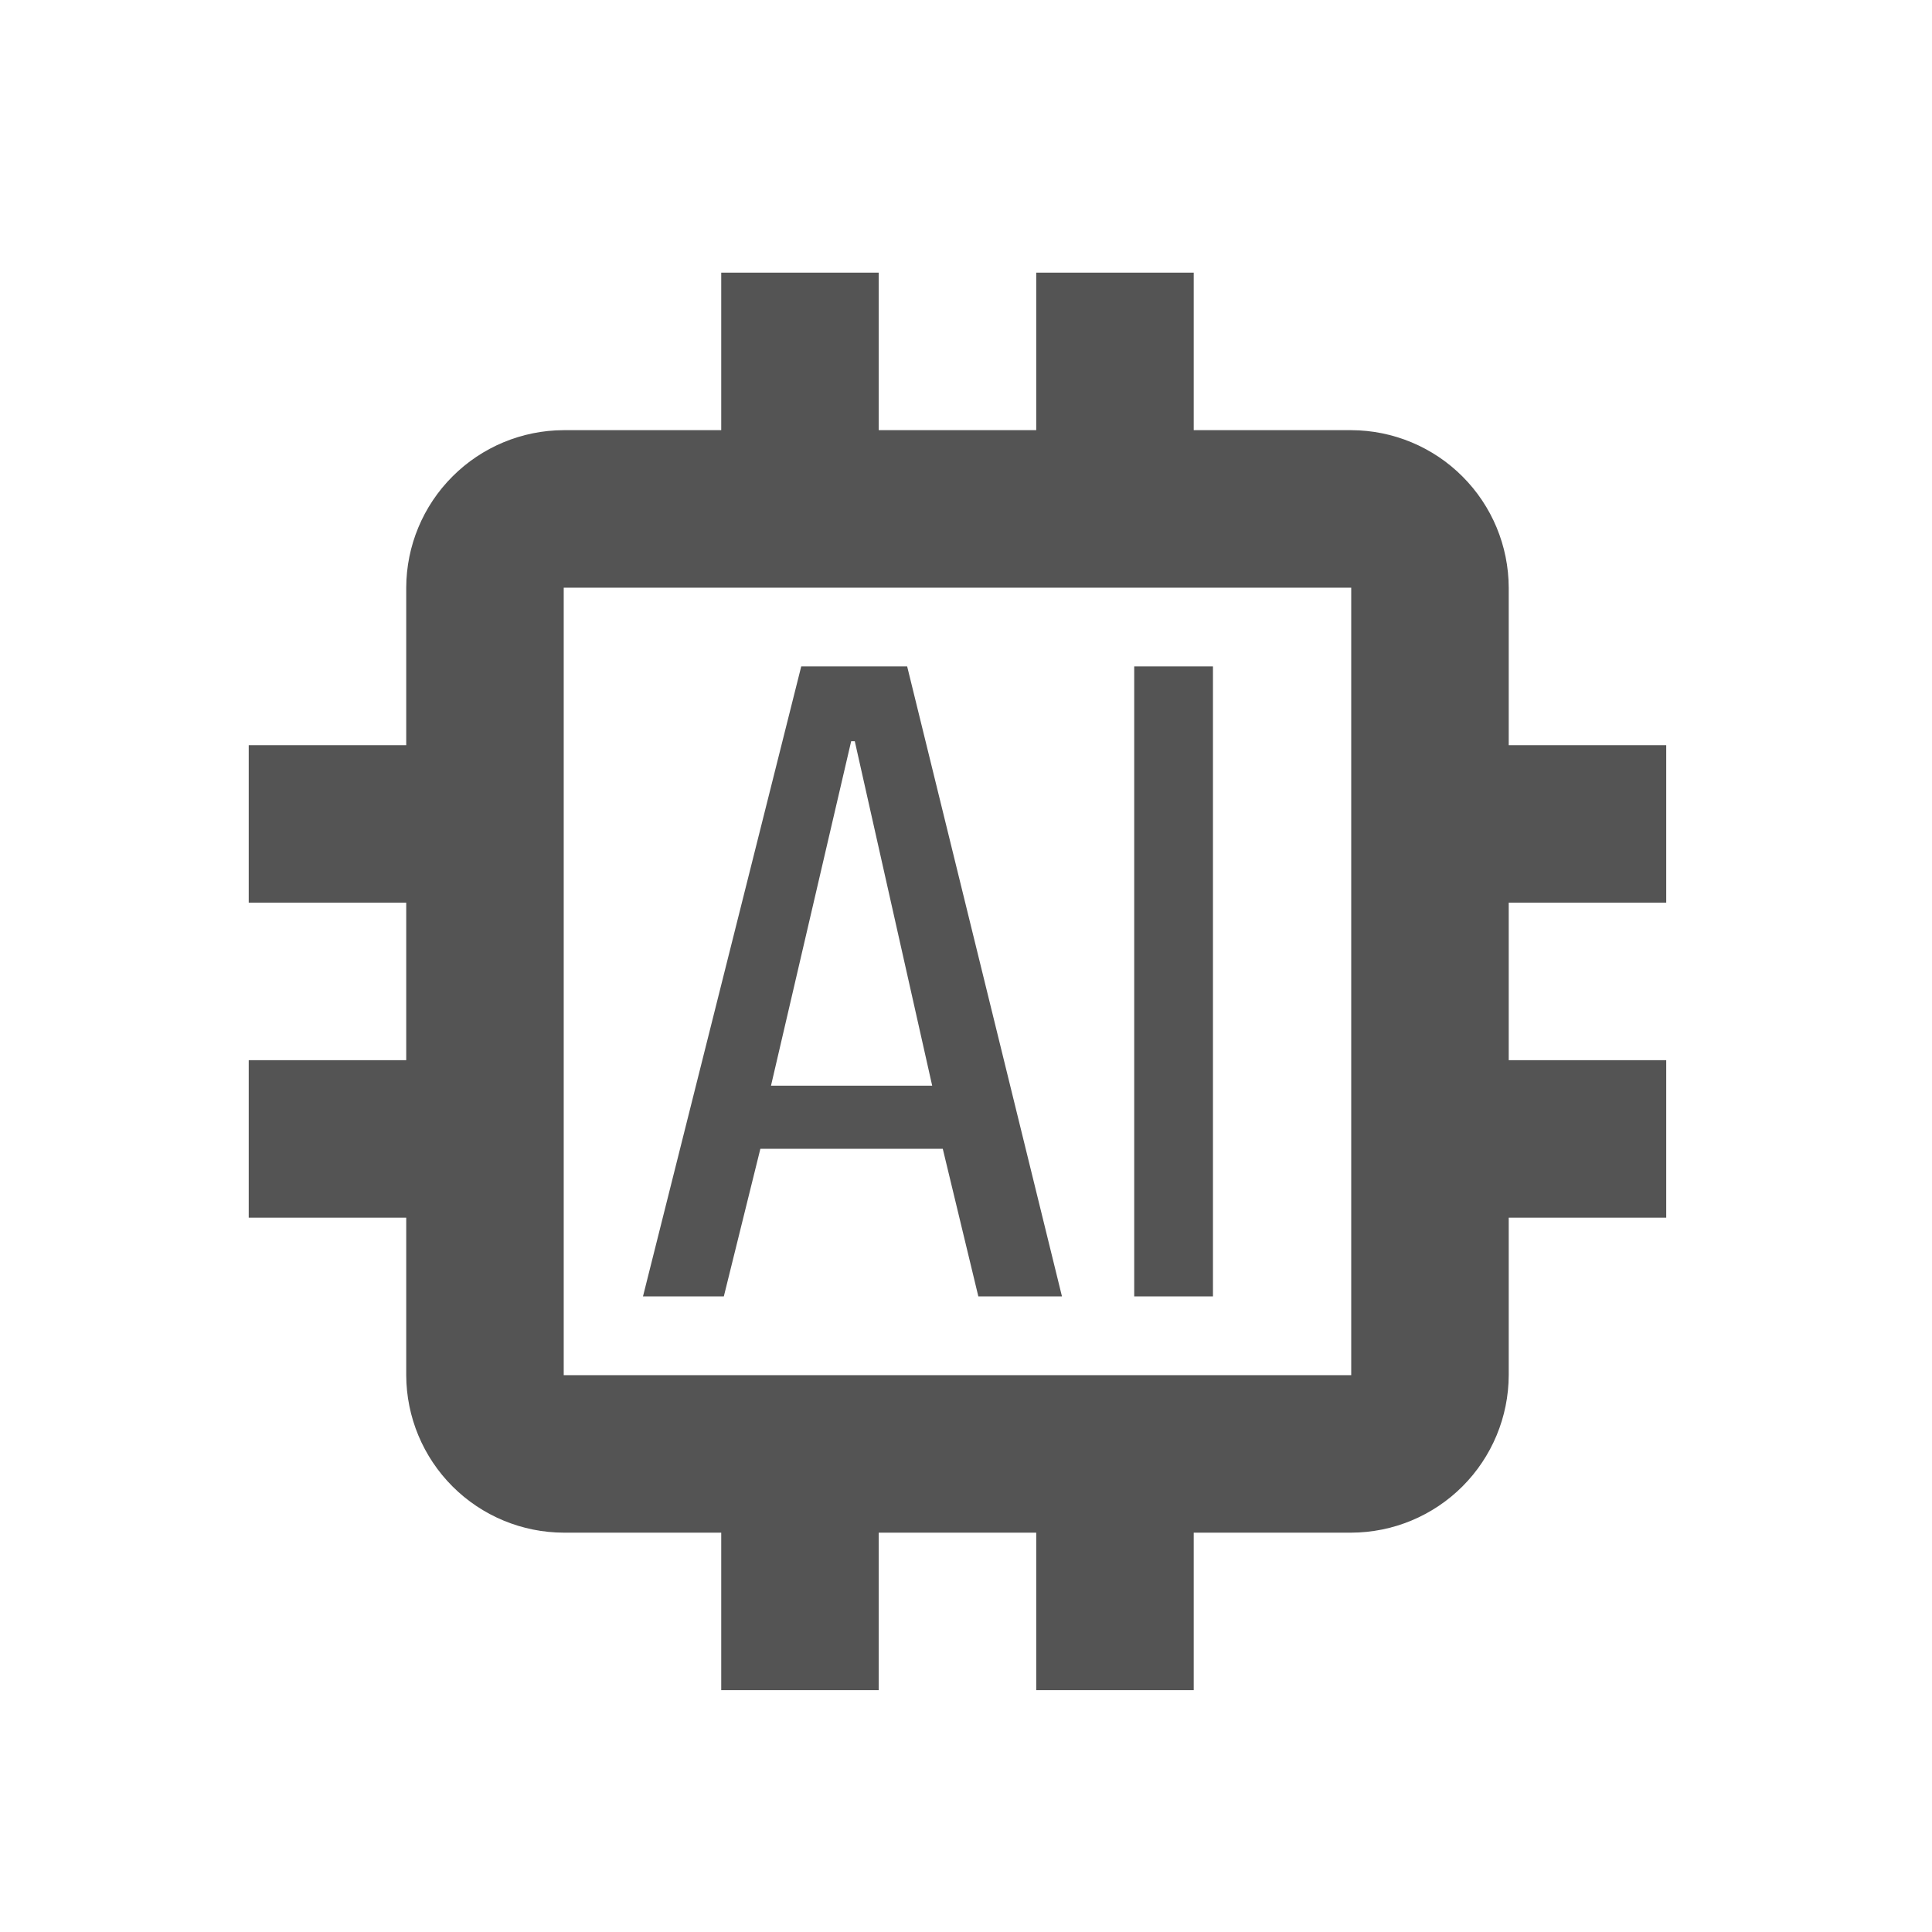 <svg width="46" height="46" viewBox="0 0 46 46" fill="none" xmlns="http://www.w3.org/2000/svg">
<path d="M39.672 21.492V17.742H35.922V13.992C35.919 12.998 35.523 12.046 34.82 11.344C34.118 10.641 33.166 10.245 32.172 10.242H28.422V6.492H24.672V10.242H20.922V6.492H17.172V10.242H13.422C12.428 10.245 11.476 10.641 10.774 11.344C10.071 12.046 9.675 12.998 9.672 13.992V17.742H5.922V21.492H9.672V25.242H5.922V28.992H9.672V32.742C9.675 33.736 10.071 34.688 10.774 35.391C11.476 36.093 12.428 36.489 13.422 36.492H17.172V40.242H20.922V36.492H24.672V40.242H28.422V36.492H32.172C33.166 36.489 34.118 36.093 34.82 35.391C35.523 34.688 35.919 33.736 35.922 32.742V28.992H39.672V25.242H35.922V21.492H39.672ZM32.172 32.742H13.422V13.992H32.172V32.742Z" fill="#545454"/>
<path d="M21.599 15.867H19.077L15.309 30.867H17.234L18.104 27.352H22.447L23.294 30.867H25.285L21.599 15.867ZM18.357 25.85L20.266 17.648H20.352L22.195 25.85H18.357ZM27.005 15.867H28.88V30.867H27.005V15.867Z" fill="#545454"/>
</svg>
